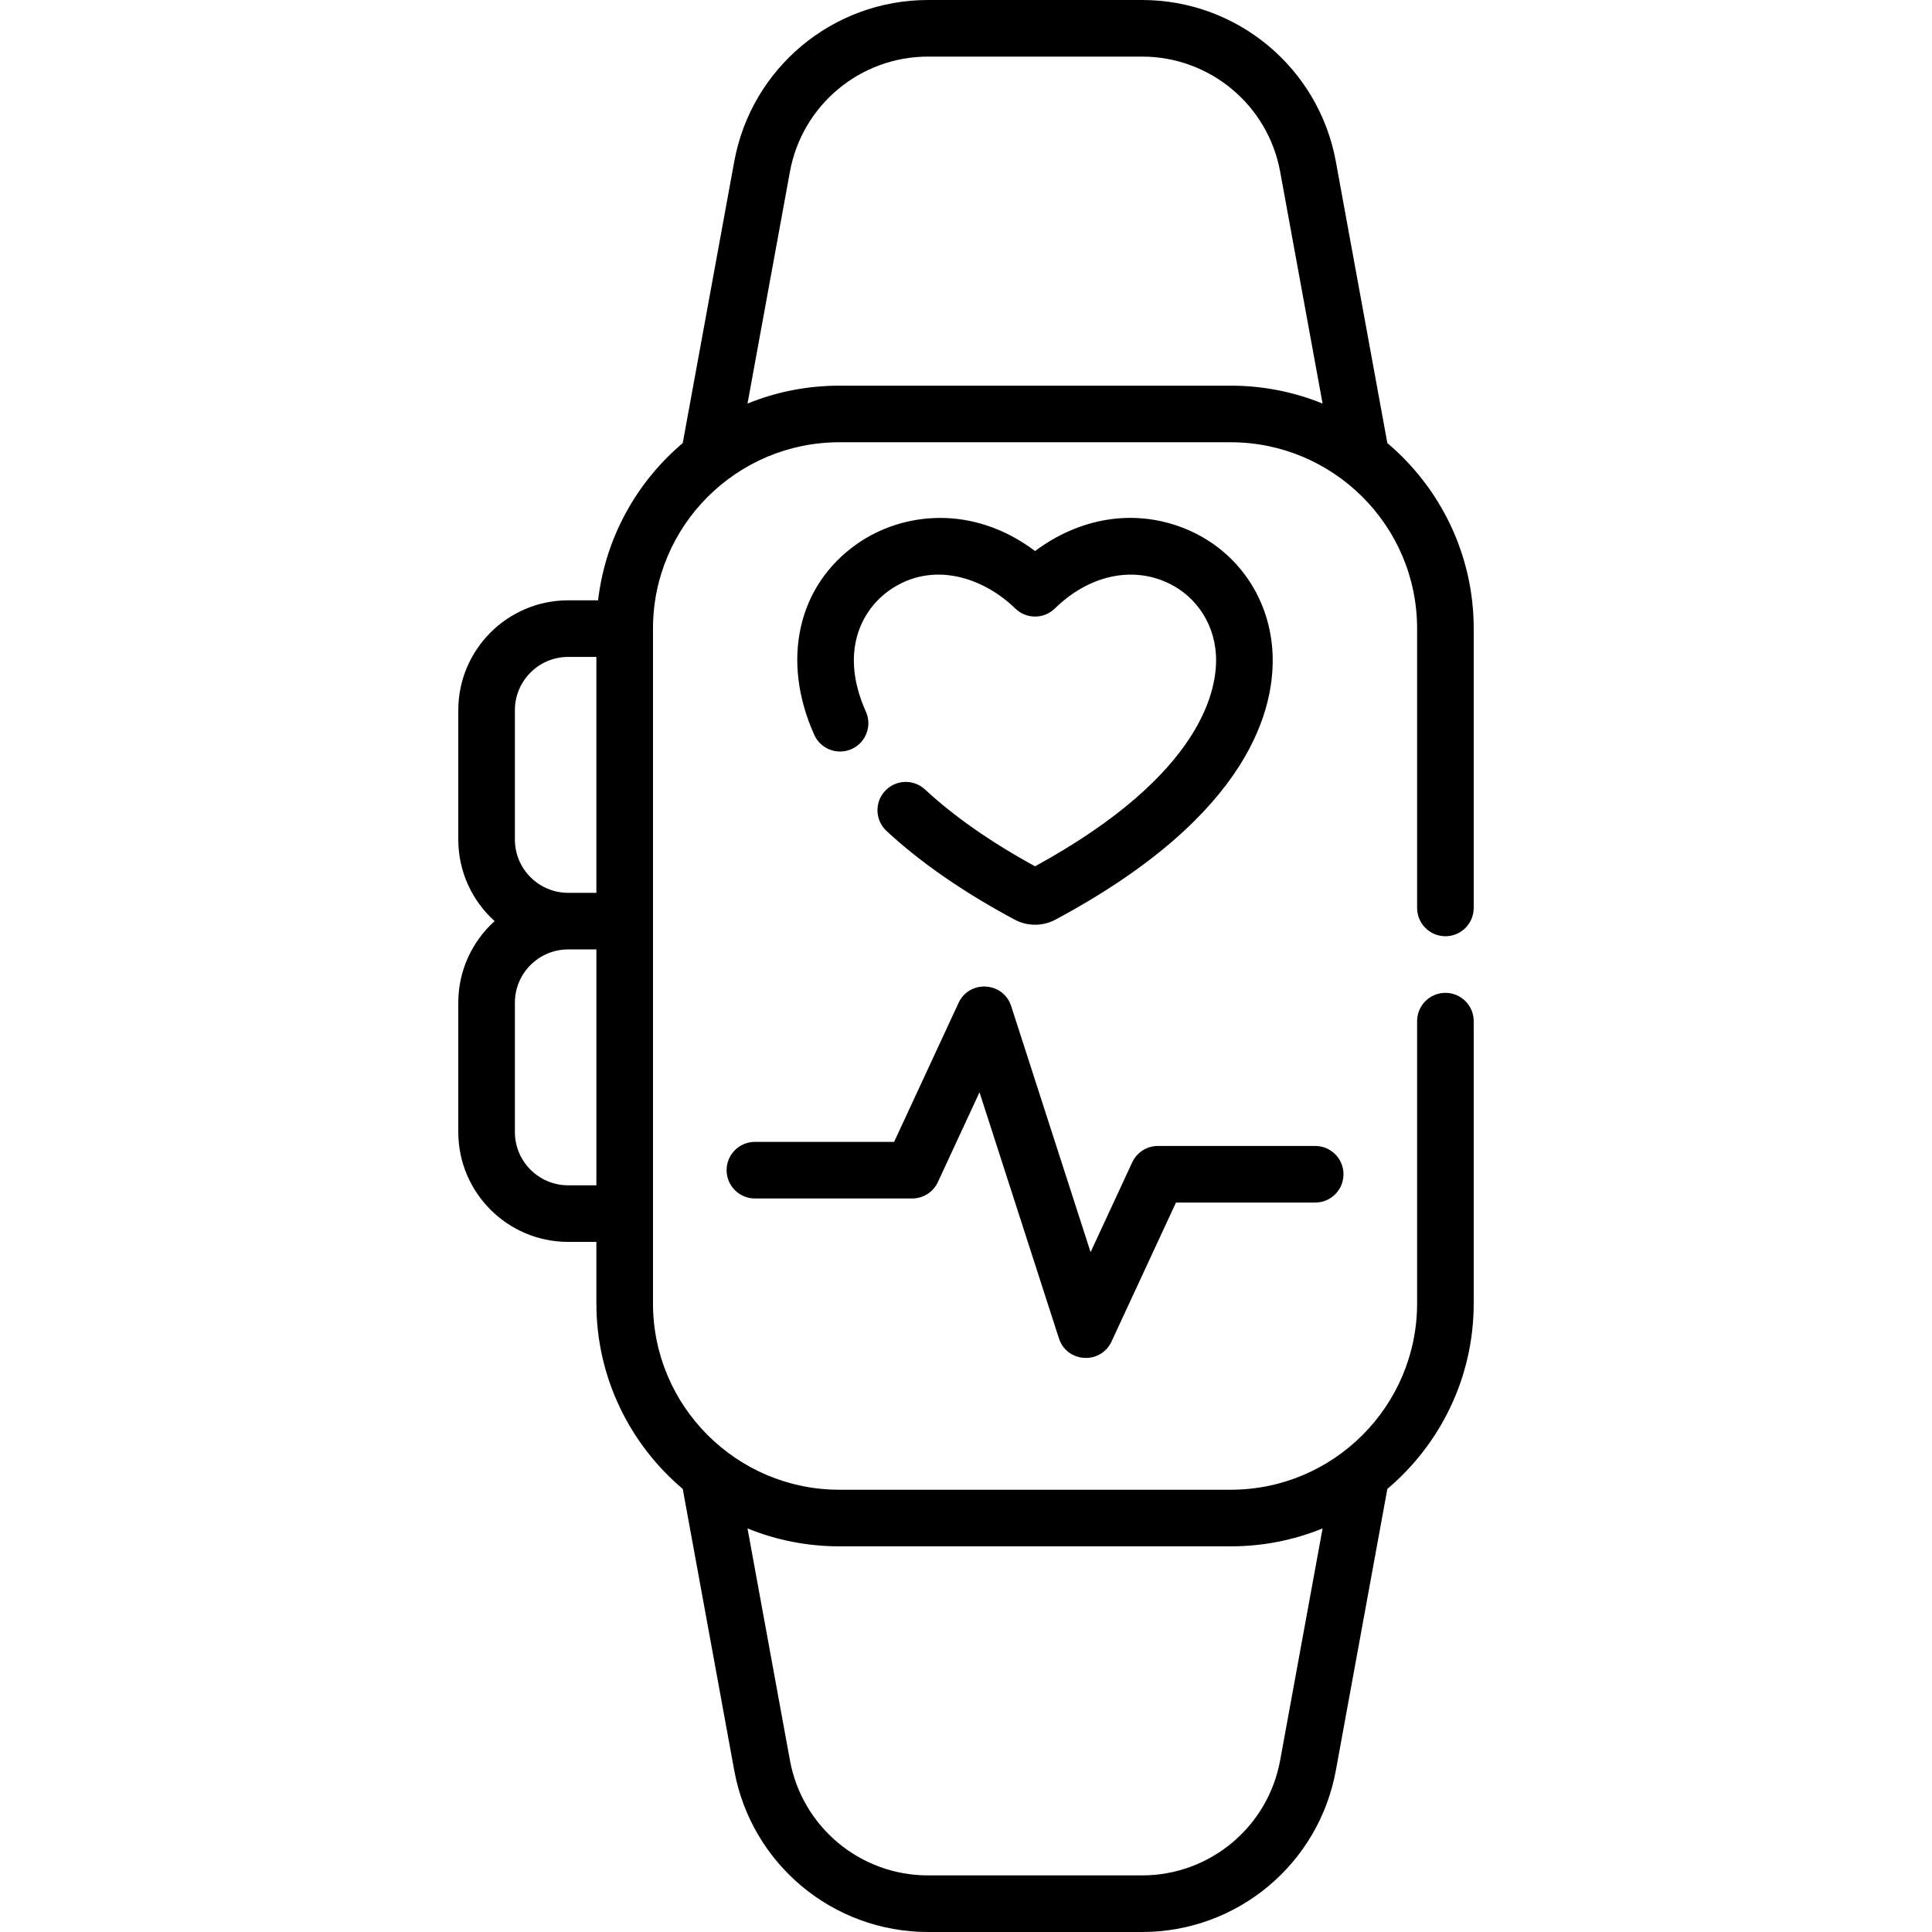 <svg id="Capa_1" enable-background="new 0 0 512 512" height="512" viewBox="0 0 512 512" width="512" xmlns="http://www.w3.org/2000/svg"><g><path d="m274.298 229.581c-11.7-6.405-21.501-13.249-29.154-20.36-3.036-2.82-7.78-2.645-10.6.389-2.82 3.035-2.646 7.78.389 10.6 8.954 8.319 20.372 16.223 33.938 23.491 3.397 1.82 7.454 1.82 10.853 0 52.132-27.93 58.39-56.597 57.479-71.199-.926-14.853-10.051-27.37-23.815-32.665-13.016-5.008-27.214-2.661-39.079 6.194-16.546-12.437-35.125-10.314-47.13-1.932-15.788 11.022-20.261 30.899-11.396 50.637 1.697 3.779 6.136 5.466 9.915 3.769s5.466-6.136 3.769-9.915c-7.007-15.601-1.34-26.859 6.299-32.193 11.408-7.965 24.939-3.296 33.289 4.863 2.915 2.848 7.569 2.848 10.484 0 8.448-8.256 19.088-11.032 28.462-7.425 8.221 3.163 13.674 10.673 14.23 19.599.548 8.761-3.082 31.617-47.933 56.147z"/><path d="m192.557 310.109c0 4.142 3.358 7.5 7.5 7.5h41.684c2.92 0 5.575-1.695 6.804-4.345l11.035-23.797 21.042 65.202c2.101 6.509 11.08 7.022 13.942.852l17.079-36.831h36.895c4.142 0 7.5-3.358 7.5-7.5s-3.358-7.5-7.5-7.5h-41.684c-2.92 0-5.575 1.695-6.804 4.345l-11.035 23.798-21.042-65.203c-2.091-6.478-11.076-7.031-13.942-.852l-17.079 36.831h-36.895c-4.142 0-7.5 3.358-7.5 7.5z"/><path d="m383.049 248.115c4.142 0 7.5-3.358 7.5-7.5v-74.021c0-19.701-8.903-37.354-22.886-49.175l-13.649-74.606c-4.54-24.808-26.138-42.813-51.357-42.813h-56.719c-25.219 0-46.817 18.005-51.355 42.813l-13.65 74.607c-12.182 10.297-20.493 25.023-22.435 41.674h-7.938c-16.051 0-29.109 13.059-29.109 29.109v34.293c0 8.566 3.721 16.278 9.629 21.609-5.908 5.332-9.629 13.043-9.629 21.609v34.293c0 16.051 13.059 29.109 29.109 29.109h7.486v16.29c0 19.701 8.903 37.354 22.886 49.174l13.65 74.606c4.539 24.809 26.137 42.814 51.356 42.814h56.719c25.219 0 46.817-18.005 51.356-42.813l13.649-74.606c13.984-11.82 22.886-29.473 22.886-49.174v-74.792c0-4.142-3.358-7.5-7.5-7.5s-7.5 3.358-7.5 7.5v74.792c0 27.24-22.165 49.389-49.389 49.389h-103.723c-27.173 0-49.389-22.1-49.389-49.389 0-37.854 0-141.265 0-178.813 0-27.301 22.227-49.389 49.389-49.389h103.723c27.012 0 49.389 21.944 49.389 49.389v74.021c.001 4.142 3.358 7.5 7.501 7.5zm-56.89 161.681c8.257 0 16.571-1.567 24.339-4.75l-11.241 61.442c-3.234 17.68-18.627 30.512-36.6 30.512h-56.719c-17.974 0-33.366-12.832-36.601-30.512l-11.241-61.442c7.854 3.217 16.184 4.75 24.34 4.75zm-189.708-187.3v-34.293c0-7.78 6.33-14.109 14.109-14.109h7.486v62.512h-7.486c-7.779-.001-14.109-6.33-14.109-14.11zm14.11 91.621c-7.78 0-14.109-6.33-14.109-14.109v-34.293c0-7.78 6.33-14.109 14.109-14.109h7.486v62.512h-7.486zm71.875-211.912c-8.106 0-16.439 1.514-24.34 4.75l11.241-61.442c3.235-17.681 18.628-30.513 36.601-30.513h56.719c17.973 0 33.366 12.832 36.601 30.512l11.241 61.442c-7.392-3.028-15.676-4.75-24.339-4.75h-103.724z"/></g></svg>